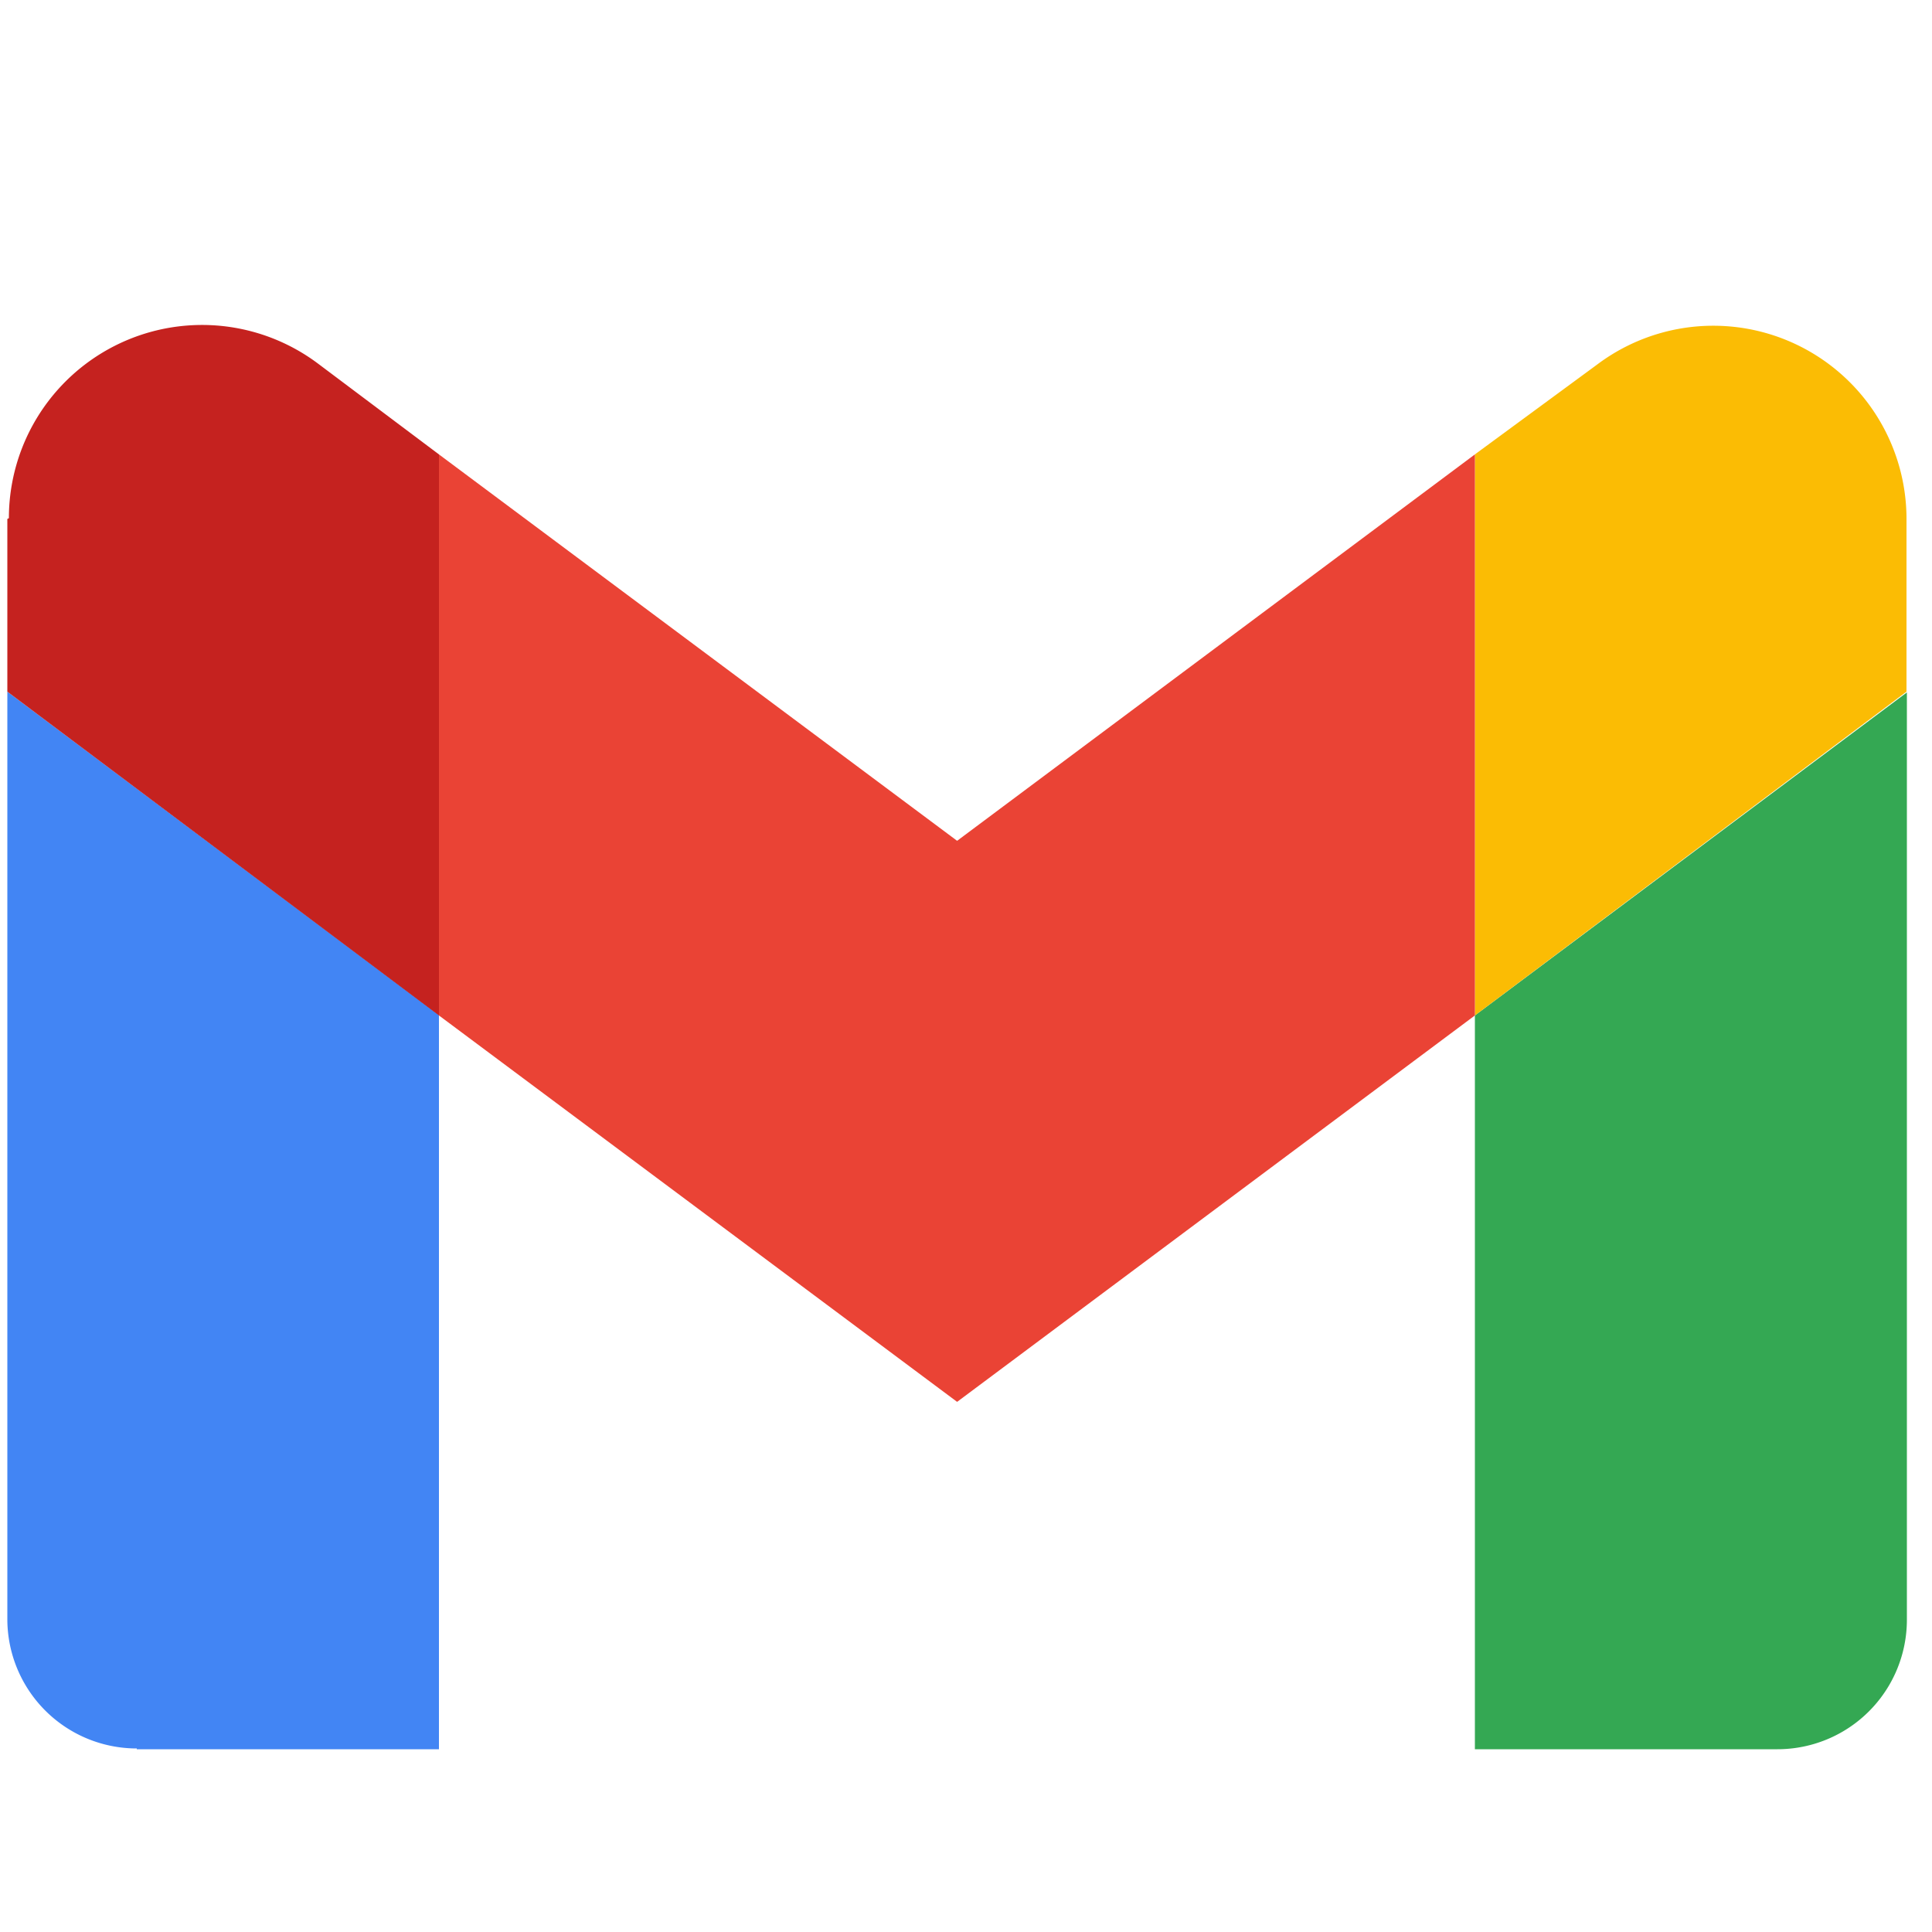 <svg id="Warstwa_1" data-name="Warstwa 1" xmlns="http://www.w3.org/2000/svg" viewBox="0 0 50 50"><defs><style>.cls-1{fill:#4285f4;}.cls-2{fill:#34a853;}.cls-3{fill:#fbbc04;}.cls-4{fill:#ea4335;}.cls-5{fill:#c5221f;}</style></defs><path class="cls-1" d="M3.54,45.27h7.82v-19L.19,17.9v24a3.35,3.35,0,0,0,3.35,3.35"/><path class="cls-2" d="M38.17,45.27H46a3.35,3.35,0,0,0,3.35-3.35v-24L38.17,26.28"/><path class="cls-3" d="M38.17,11.76V26.28L49.34,17.9V13.43a5,5,0,0,0-8-4"/><path class="cls-4" d="M11.36,26.28V11.76l13.41,10,13.4-10V26.28l-13.4,10"/><path class="cls-5" d="M.19,13.43V17.9l11.17,8.38V11.76L8.23,9.41a5,5,0,0,0-8,4"/></svg>
